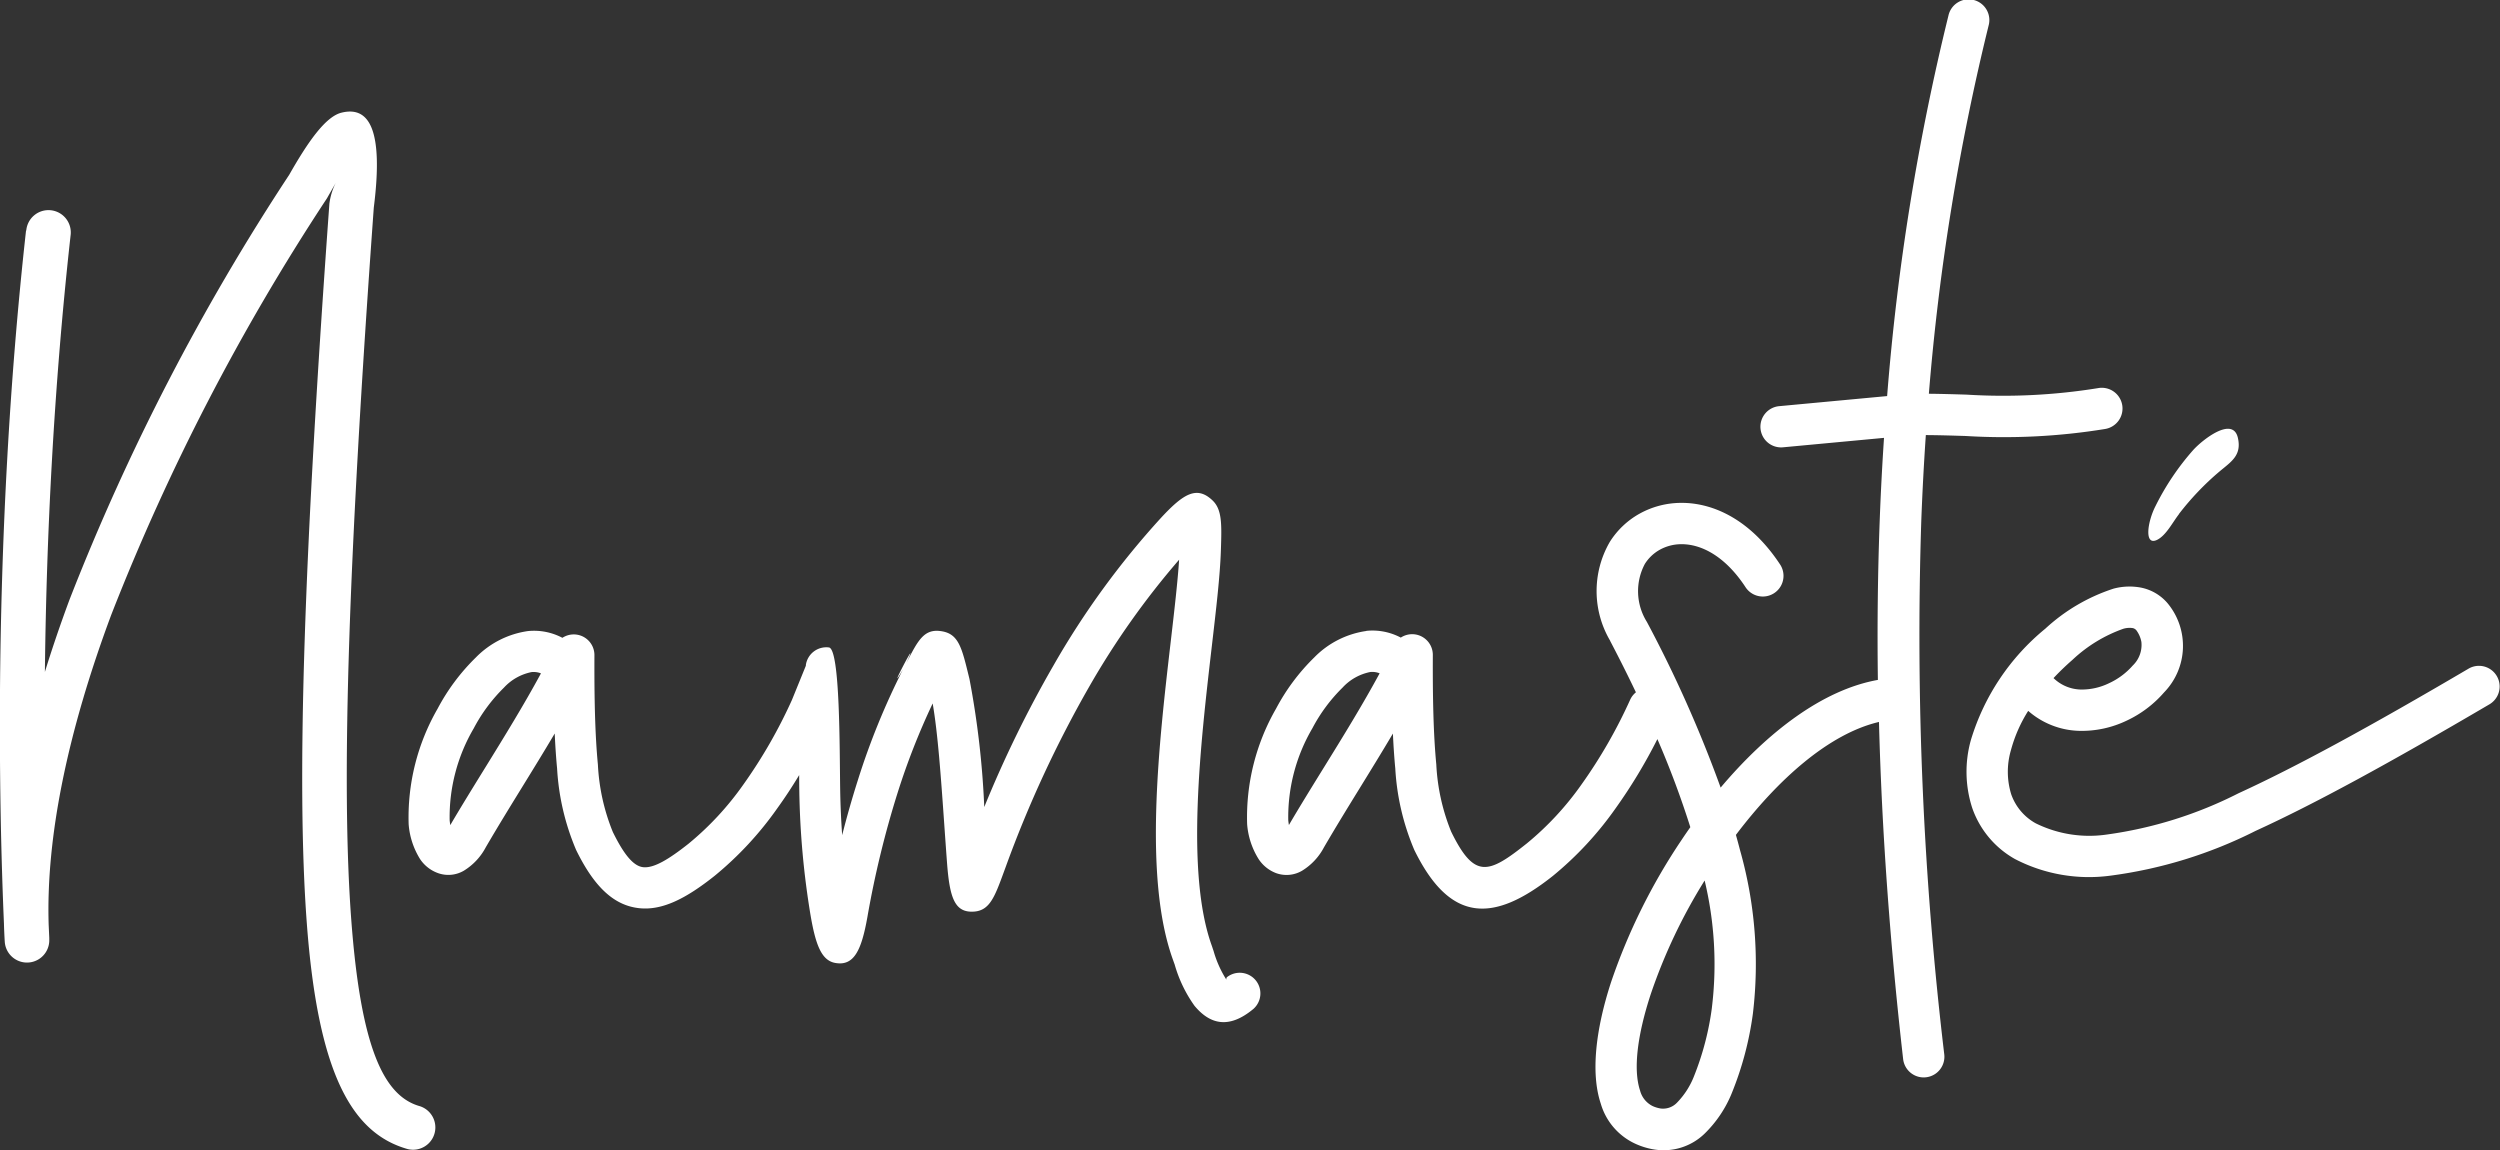 <svg xmlns="http://www.w3.org/2000/svg" width="148.31" height="68.241" viewBox="0 0 148.31 68.241">
  <rect x="0" y="0" width="148.31" height="68.241" fill="#333333" stroke="none"/>
  <path id="Path_292" data-name="Path 292" d="M568.033,46.11a1.323,1.323,0,1,1,2.629.29c-1.033,9.292-1.425,18.1-1.518,25.39l-.006.5q.648-2.1,1.466-4.3A135.152,135.152,0,0,1,583.631,42.8c1.063-1.867,2.128-3.446,3.1-3.686,1.648-.408,2.505,1,1.919,5.63h0c-1.5,20.811-1.949,34.038-1.338,42.229.564,7.567,1.912,10.475,4.071,11.08a1.323,1.323,0,0,1-.714,2.546c-3.323-.931-5.33-4.482-5.995-13.429-.62-8.324-.174-21.668,1.338-42.611h0a.386.386,0,0,1,.007-.073,3.8,3.8,0,0,1,.376-1.211l-.474.831c-.019.036-.04.074-.063.109a132.582,132.582,0,0,0-12.788,24.7c-2.61,7.01-3.868,13.213-3.708,18.368q.019.415.036.786l0,.086h0v.021a1.322,1.322,0,0,1-2.639.144h0q-.035-.545-.05-1.106c-.147-3.416-.3-8.817-.218-15.462.1-7.4.491-16.3,1.529-25.65Zm127.7,16.819a16.348,16.348,0,0,1,2.442-2.555c.682-.567,1.292-.943,1.061-1.965-.295-1.321-2.1.107-2.653.719a15.239,15.239,0,0,0-2.232,3.318c-.491.953-.688,2.41.11,2,.525-.271.909-1.042,1.278-1.514Zm-47.417,9.443a1.179,1.179,0,0,0-.55-.077,3.04,3.04,0,0,0-1.643.923,9.741,9.741,0,0,0-1.791,2.413,10.417,10.417,0,0,0-1.432,5.457c.01.1.023.2.039.285.59-1.012,1.346-2.235,2.105-3.464C646.176,76.08,647.316,74.229,648.321,72.372Zm-.786-2.518a3.593,3.593,0,0,1,2.046.4,1.226,1.226,0,0,1,1.9,1.026c-.011,2.494.032,4.683.206,6.5a12.166,12.166,0,0,0,.884,3.991c1.381,2.82,2.2,2.515,4.493.688a17.7,17.7,0,0,0,3.243-3.5,29.775,29.775,0,0,0,2.88-5.017,1.22,1.22,0,0,1,.342-.442q-.7-1.468-1.527-3.047v-.01a5.808,5.808,0,0,1-.021-5.867,4.9,4.9,0,0,1,1.778-1.681,5.1,5.1,0,0,1,2.413-.633c1.976-.028,4.2,1.038,5.93,3.684a1.227,1.227,0,0,1-2.057,1.337c-1.2-1.843-2.629-2.587-3.844-2.57a2.639,2.639,0,0,0-1.249.326,2.457,2.457,0,0,0-.893.845,3.44,3.44,0,0,0,.121,3.44,75.112,75.112,0,0,1,4.375,9.828c2.765-3.275,6.038-5.8,9.328-6.388q-.065-4.8.111-9.515.092-2.436.253-4.844l-5.96.557a1.226,1.226,0,1,1-.221-2.441l6.366-.595a140.558,140.558,0,0,1,3.636-22.567,1.228,1.228,0,1,1,2.383.59,137.992,137.992,0,0,0-3.543,21.839c.768.007,1.5.03,2.231.052a35.225,35.225,0,0,0,7.8-.385,1.23,1.23,0,1,1,.424,2.423,37.355,37.355,0,0,1-8.285.415c-.772-.024-1.551-.048-2.35-.053q-.174,2.53-.27,5.09A210.254,210.254,0,0,0,681.819,95a1.228,1.228,0,0,1-2.441.269c-.772-6.781-1.264-13.464-1.435-20.011-2.948.694-5.969,3.372-8.487,6.7q.129.458.243.9a24.8,24.8,0,0,1,.765,9.7,19.279,19.279,0,0,1-1.244,4.7,7.06,7.06,0,0,1-1.618,2.42,3.489,3.489,0,0,1-2.948.95,4.324,4.324,0,0,1-1.114-.325,3.774,3.774,0,0,1-2.1-2.4c-.6-1.795-.312-4.384.613-7.218a35.621,35.621,0,0,1,4.18-8.427q.254-.382.519-.757a54.13,54.13,0,0,0-1.954-5.226,31.019,31.019,0,0,1-2.49,4.122,20.147,20.147,0,0,1-3.707,3.992c-3.532,2.807-6.1,2.8-8.223-1.535a14.376,14.376,0,0,1-1.129-4.836q-.092-.973-.141-2.072c-.647,1.094-1.314,2.177-1.977,3.253-.677,1.1-1.348,2.187-2.107,3.486a3.592,3.592,0,0,1-1.306,1.4,1.819,1.819,0,0,1-1.548.138,2.148,2.148,0,0,1-1.028-.829,4.549,4.549,0,0,1-.682-2.072,12.926,12.926,0,0,1,1.72-6.861,12.212,12.212,0,0,1,2.26-3.028,5.385,5.385,0,0,1,3.095-1.572Zm40.766,2.8a2.4,2.4,0,0,0,1.615.681,3.7,3.7,0,0,0,1.686-.378,4.205,4.205,0,0,0,1.4-1.045,1.69,1.69,0,0,0,.514-1.4,1.652,1.652,0,0,0-.3-.693.386.386,0,0,0-.217-.13,1.319,1.319,0,0,0-.553.041,8.563,8.563,0,0,0-3.013,1.838q-.611.535-1.123,1.081Zm1.535,3.132a4.773,4.773,0,0,1-3.035-1.185,8.473,8.473,0,0,0-1.025,2.333,4.553,4.553,0,0,0,.019,2.622,3.164,3.164,0,0,0,1.453,1.716,7.174,7.174,0,0,0,4.231.663,24.569,24.569,0,0,0,7.8-2.447c3.431-1.572,7.8-3.954,13.66-7.4a1.226,1.226,0,0,1,1.24,2.115c-5.936,3.487-10.369,5.909-13.88,7.513a26.8,26.8,0,0,1-8.608,2.659,9.533,9.533,0,0,1-5.673-.983,5.563,5.563,0,0,1-2.538-3.033,6.967,6.967,0,0,1-.077-4.035,13.6,13.6,0,0,1,4.414-6.6,10.942,10.942,0,0,1,4.052-2.376,3.67,3.67,0,0,1,1.62-.06,2.783,2.783,0,0,1,1.572.918,3.958,3.958,0,0,1-.2,5.3,6.675,6.675,0,0,1-2.212,1.671,6.158,6.158,0,0,1-2.82.609Zm-21.8,16.422a21.291,21.291,0,0,0-.43-7.543,32.332,32.332,0,0,0-3.207,6.771c-.771,2.365-1.046,4.422-.623,5.69a1.424,1.424,0,0,0,.75.922,1.858,1.858,0,0,0,.48.143,1.142,1.142,0,0,0,.948-.335,4.691,4.691,0,0,0,1.022-1.584,16.808,16.808,0,0,0,1.061-4.063ZM614.279,71.9a1.226,1.226,0,0,1,1.37-1.062c.672.085.631,6.093.669,8.463q.022,1.329.118,2.671.414-1.633.925-3.243a43,43,0,0,1,2.685-6.591c-1.165,1.991,1.156-2.476.2-.378.7-1.367,1.056-2.07,2.124-1.878.968.173,1.163.969,1.562,2.6l.055.224a52.4,52.4,0,0,1,.878,7.6,68.5,68.5,0,0,1,4.1-8.387,49.1,49.1,0,0,1,6.4-8.785c1.333-1.436,2.121-1.9,3.047-1.013.566.544.541,1.41.491,2.948s-.282,3.495-.542,5.731c-.671,5.784-1.552,13.37-.009,17.7.087.245.012.042.117.344a6.46,6.46,0,0,0,.749,1.686c.027.031-.023-.074.052-.136a1.226,1.226,0,0,1,1.567,1.884c-1.5,1.252-2.62.877-3.5-.182a7.935,7.935,0,0,1-1.179-2.457c-.026-.073.046.134-.117-.325-1.733-4.864-.816-12.769-.116-18.8.219-1.886.416-3.584.5-4.88a47.826,47.826,0,0,0-5.322,7.511,68.562,68.562,0,0,0-4.965,10.712l-.115.313c-.533,1.453-.831,2.268-1.755,2.338-1.173.087-1.457-.834-1.614-2.923-.051-.68-.107-1.474-.161-2.243-.2-2.85-.381-5.405-.688-7.182a41.674,41.674,0,0,0-2.082,5.307,57.3,57.3,0,0,0-1.79,7.362c-.353,1.984-.8,2.931-1.915,2.724-.821-.151-1.169-1.1-1.474-2.925a49.5,49.5,0,0,1-.651-7.291q-.008-.465-.007-.927-.628,1.042-1.308,1.984a20.139,20.139,0,0,1-3.707,3.992c-1.687,1.341-3.1,2.072-4.485,1.919-1.464-.16-2.643-1.22-3.734-3.454a14.389,14.389,0,0,1-1.128-4.836q-.092-.973-.141-2.072c-.647,1.094-1.314,2.177-1.977,3.253-.677,1.1-1.348,2.187-2.107,3.486a3.6,3.6,0,0,1-1.306,1.4,1.819,1.819,0,0,1-1.548.138A2.149,2.149,0,0,1,591.4,83.4a4.549,4.549,0,0,1-.682-2.072,12.923,12.923,0,0,1,1.72-6.861,12.222,12.222,0,0,1,2.26-3.028,5.387,5.387,0,0,1,3.095-1.572,3.593,3.593,0,0,1,2.046.4,1.226,1.226,0,0,1,1.9,1.026c-.011,2.494.032,4.683.206,6.5a12.166,12.166,0,0,0,.885,3.991c.681,1.39,1.243,2.029,1.8,2.09.628.069,1.51-.457,2.7-1.4a17.69,17.69,0,0,0,3.243-3.5,29.739,29.739,0,0,0,2.881-5.017l.833-2.048Zm-15.714.476a1.179,1.179,0,0,0-.55-.077,3.038,3.038,0,0,0-1.643.923,9.756,9.756,0,0,0-1.791,2.413,10.417,10.417,0,0,0-1.431,5.457c.01.1.023.2.039.285.59-1.012,1.346-2.235,2.105-3.464,1.128-1.829,2.268-3.679,3.273-5.537Z" transform="translate(-566.475 -32.429)" fill="#fff"/>
</svg>
